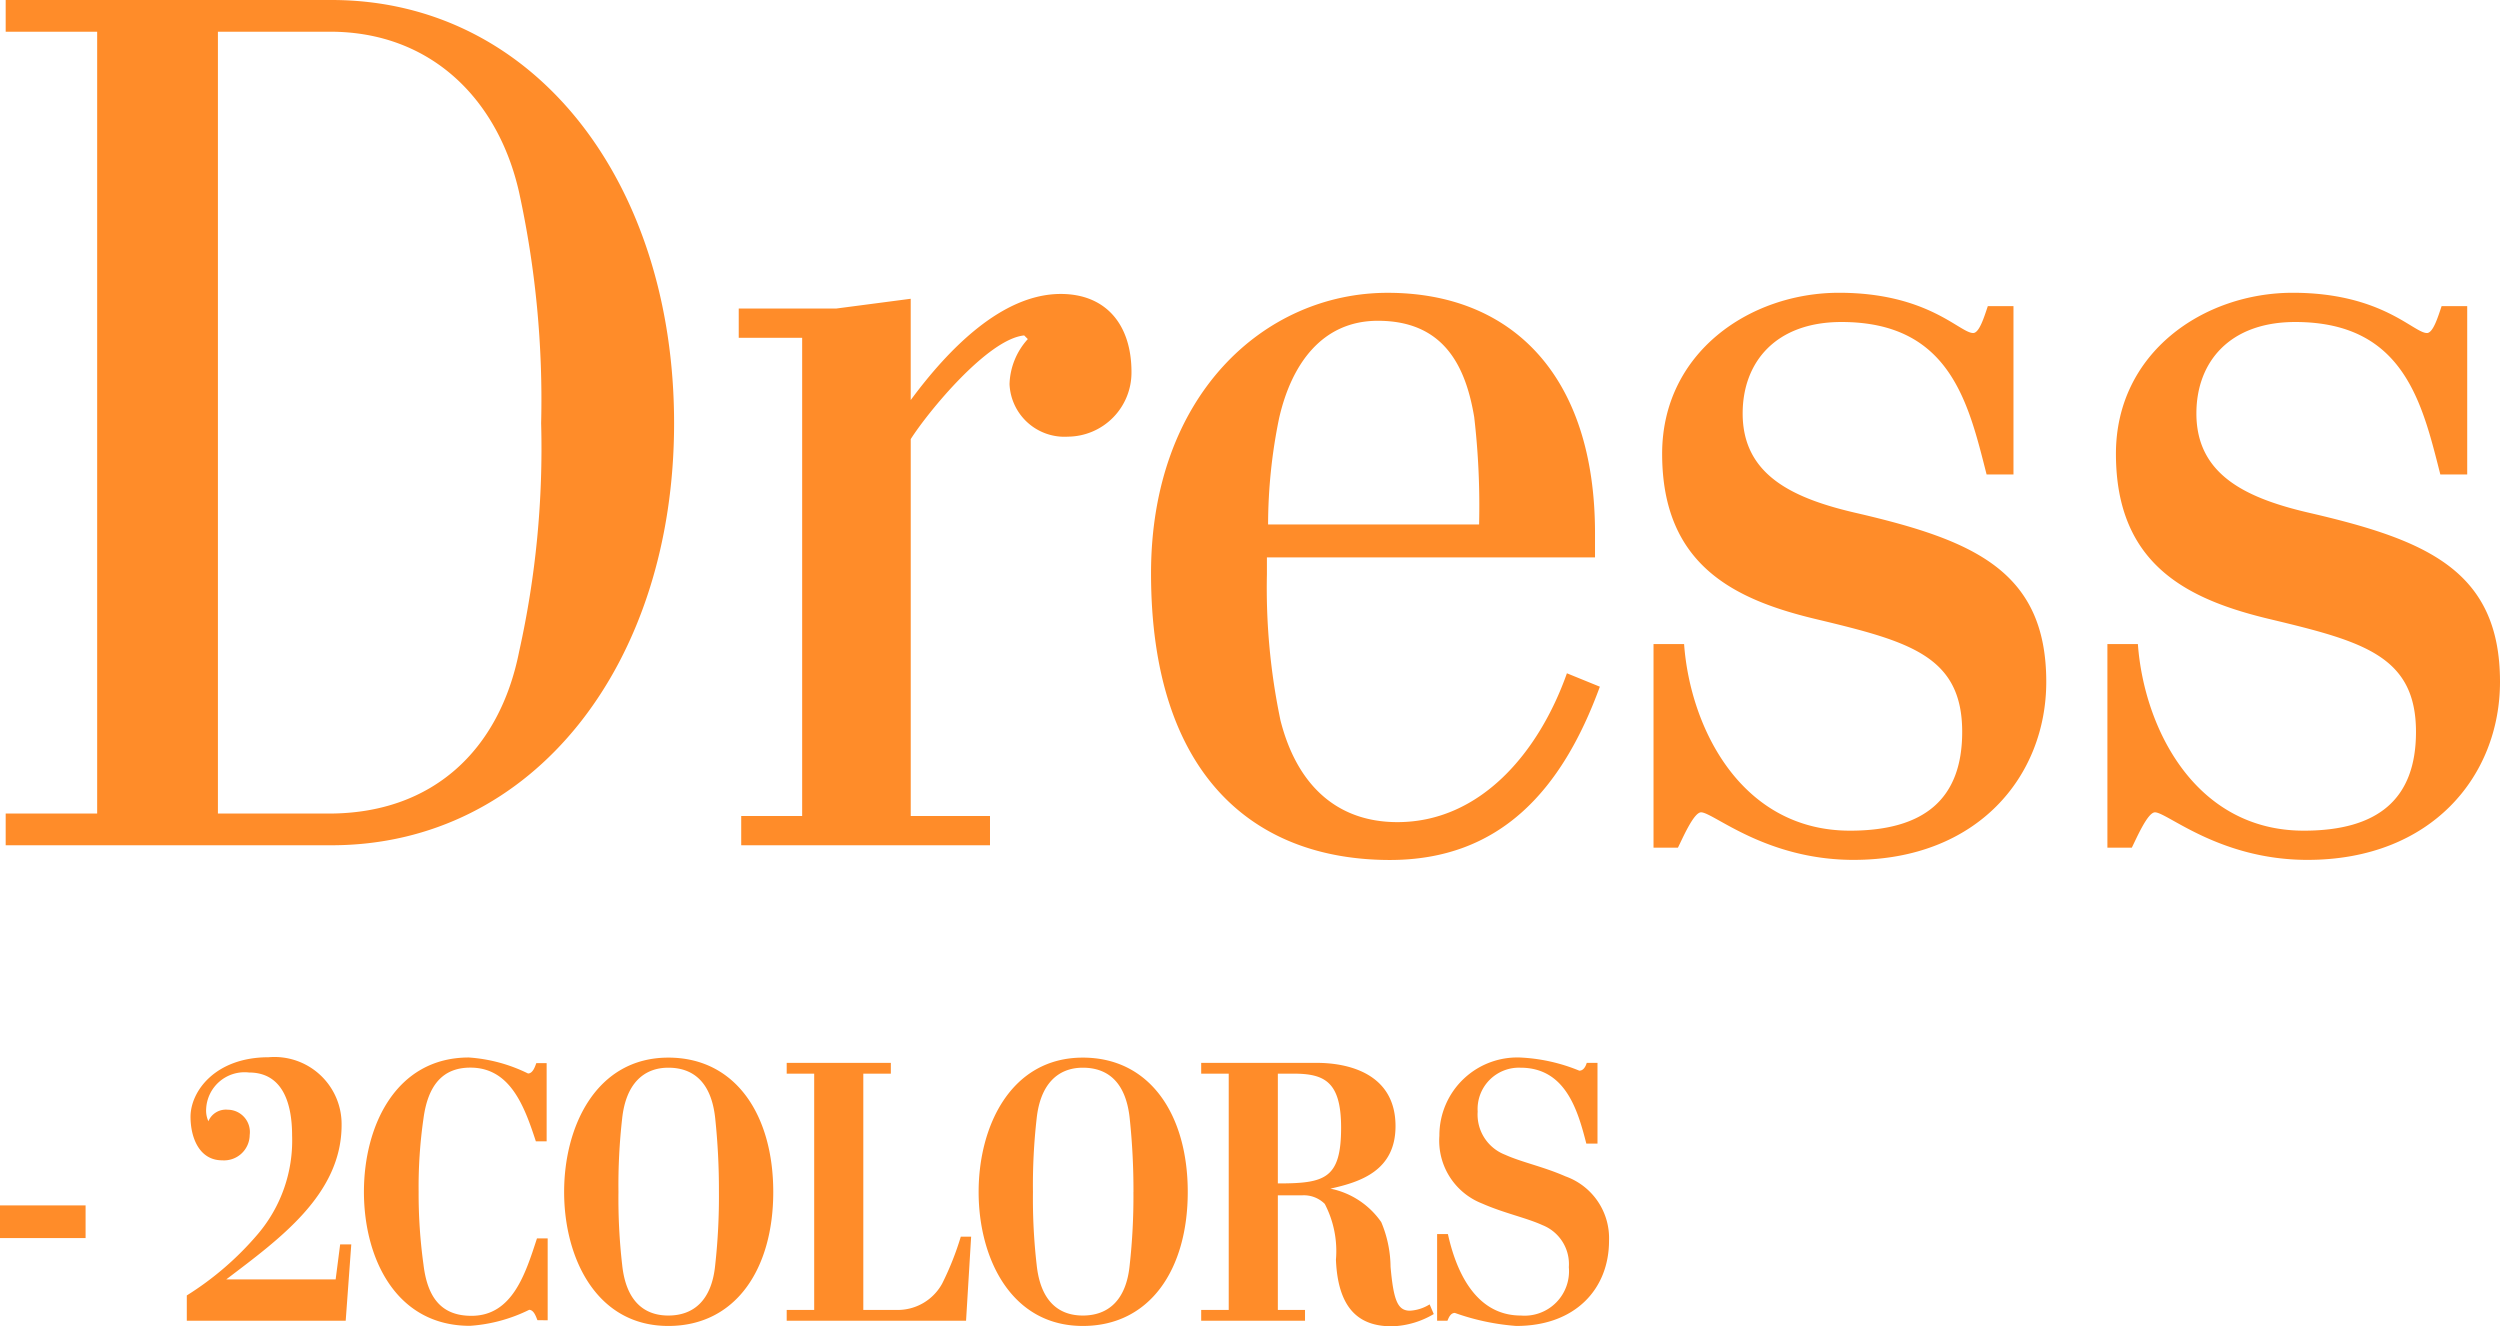 <svg xmlns="http://www.w3.org/2000/svg" width="120.93" height="64.157" viewBox="0 0 120.93 64.157"><g transform="translate(-581.846 -1347.113)"><path d="M4.986-4V-5.58H.846V-4Zm12.852.306H17.3L17.082-2H11.79c2.556-1.944,5.58-4.1,5.58-7.47a3.247,3.247,0,0,0-3.528-3.276c-2.592,0-3.78,1.656-3.78,2.88,0,.99.414,2.106,1.53,2.106a1.241,1.241,0,0,0,1.332-1.224,1.079,1.079,0,0,0-1.062-1.224.917.917,0,0,0-.936.558,1.245,1.245,0,0,1-.108-.594,1.86,1.86,0,0,1,2.07-1.764c1.584,0,2.088,1.4,2.088,3.06A6.986,6.986,0,0,1,13.32-4.194a14.812,14.812,0,0,1-3.438,2.97V0h7.686Zm9.5,3.672v-3.96H26.82c-.558,1.71-1.188,3.744-3.168,3.744-1.4,0-2.124-.81-2.322-2.484a24.9,24.9,0,0,1-.234-3.51,23.136,23.136,0,0,1,.234-3.546c.216-1.62.936-2.466,2.268-2.466,1.926,0,2.61,1.854,3.168,3.564h.522v-3.78h-.5c-.054.144-.162.5-.4.5a7.615,7.615,0,0,0-2.862-.774c-3.51,0-5.076,3.276-5.076,6.5,0,3.186,1.53,6.48,5.13,6.48a7.615,7.615,0,0,0,2.862-.774c.234,0,.342.36.4.5ZM38.25-6.228c0-3.726-1.818-6.5-5.076-6.5-3.456,0-5.04,3.276-5.04,6.5,0,3.2,1.566,6.48,5.04,6.48C36.432.252,38.25-2.5,38.25-6.228Zm-2.628,0a30.059,30.059,0,0,1-.18,3.528C35.28-1.008,34.416-.252,33.174-.252c-1.206,0-2.052-.738-2.232-2.448a28.146,28.146,0,0,1-.18-3.528,28.621,28.621,0,0,1,.18-3.564c.18-1.656,1.026-2.448,2.232-2.448,1.242,0,2.088.738,2.268,2.448A33.069,33.069,0,0,1,35.622-6.228Zm12.2,2.16h-.5a14.2,14.2,0,0,1-.9,2.268,2.454,2.454,0,0,1-2.16,1.278H42.606v-11.43h1.332v-.522H38.9v.522H40.23V-.522H38.9V0h8.676ZM58.3-6.228c0-3.726-1.818-6.5-5.076-6.5-3.456,0-5.04,3.276-5.04,6.5,0,3.2,1.566,6.48,5.04,6.48C56.484.252,58.3-2.5,58.3-6.228Zm-2.628,0a30.059,30.059,0,0,1-.18,3.528c-.162,1.692-1.026,2.448-2.268,2.448-1.206,0-2.052-.738-2.232-2.448a28.146,28.146,0,0,1-.18-3.528,28.621,28.621,0,0,1,.18-3.564c.18-1.656,1.026-2.448,2.232-2.448,1.242,0,2.088.738,2.268,2.448A33.069,33.069,0,0,1,55.674-6.228ZM70.2-.324,70-.792a2,2,0,0,1-.954.306c-.594,0-.792-.5-.936-2.124a5.693,5.693,0,0,0-.45-2.16A3.938,3.938,0,0,0,65.2-6.39c1.476-.324,3.15-.882,3.15-3.024,0-2.574-2.34-3.06-3.8-3.06h-5.6v.522h1.332V-.522H58.95V0h5.022V-.522H62.658V-6.066h1.17a1.433,1.433,0,0,1,1.1.414,4.936,4.936,0,0,1,.54,2.7C65.574-.324,66.816.27,68.184.27A4.212,4.212,0,0,0,70.2-.324ZM65.718-9.342c0,2.484-.792,2.7-3.06,2.7v-5.31h.756C64.908-11.952,65.718-11.574,65.718-9.342ZM78.678-3.87a3.174,3.174,0,0,0-2.106-3.114c-1.062-.468-2.124-.684-2.916-1.044a2.082,2.082,0,0,1-1.332-2.088,2,2,0,0,1,2.07-2.124c2.178,0,2.772,2.052,3.186,3.672h.54v-3.906H77.6c-.054.18-.162.378-.36.378a8.507,8.507,0,0,0-2.736-.63,3.768,3.768,0,0,0-4.032,3.78A3.262,3.262,0,0,0,72.54-5.67c1.062.468,2.124.684,2.916,1.044a2.029,2.029,0,0,1,1.278,2.034,2.15,2.15,0,0,1-2.322,2.34c-2.268,0-3.168-2.3-3.528-3.942h-.522V0h.5c.072-.18.162-.378.36-.378a11.291,11.291,0,0,0,2.97.63C77.058.252,78.678-1.548,78.678-3.87Z" transform="translate(581 1411)" fill="#ff8c29"/><path d="M33.453-20.414c0-11.623-6.726-20.473-16.579-20.473H1.121v1.534H5.546V-1.534H1.121V0H16.874C26.668,0,33.453-8.791,33.453-20.414Zm-6.431,0A45.125,45.125,0,0,1,25.96-9.381c-.944,4.779-4.189,7.847-9.2,7.847H11.387V-39.353h5.428c4.9,0,8.142,3.3,9.145,7.788A47.088,47.088,0,0,1,27.022-20.414Zm28.556-2.478c0-2.3-1.239-3.776-3.422-3.776-2.832,0-5.428,2.655-7.257,5.133v-4.9l-3.6.472H36.58v1.416h3.068V-1.416H36.7V0H48.734V-1.416H44.9V-19.647c.826-1.3,3.717-4.838,5.487-5.015l.177.177a3.382,3.382,0,0,0-.885,2.183,2.661,2.661,0,0,0,2.832,2.537A3.1,3.1,0,0,0,55.578-22.892Zm7.2,16.815a31.167,31.167,0,0,1-.649-7.021v-.826H78V-15.1c0-7.611-4.012-11.623-10.03-11.623-5.959,0-11.446,4.956-11.446,13.57,0,9.676,4.9,13.865,11.564,13.865C73.4.708,76.4-2.655,78.234-7.67l-1.593-.649c-1.357,3.835-4.189,7.2-8.2,7.2C65.431-1.121,63.543-3.009,62.776-6.077Zm9.617-9.44H62.186a25.711,25.711,0,0,1,.531-5.133c.59-2.6,2.065-4.72,4.779-4.72,3.186,0,4.248,2.183,4.661,4.661A37.38,37.38,0,0,1,72.393-15.517ZM99.828-7.906c0-5.369-3.54-6.844-9.086-8.142-3.127-.708-5.6-1.829-5.6-4.838,0-2.478,1.593-4.425,4.779-4.425,5.251,0,6.136,3.894,7.021,7.375h1.3v-8.142H97c-.177.531-.413,1.3-.708,1.3-.649,0-2.183-1.947-6.49-1.947s-8.555,2.891-8.555,7.788c0,5.428,3.54,7.08,7.552,8.024,4.425,1.062,6.962,1.77,6.962,5.428,0,3.245-1.829,4.779-5.428,4.779-5.251,0-7.729-4.956-8.024-9.027H80.83V.118h1.18c.236-.472.767-1.711,1.121-1.711.59,0,3.127,2.3,7.375,2.3C96.524.708,99.828-3.363,99.828-7.906Zm21.948,0c0-5.369-3.54-6.844-9.086-8.142-3.127-.708-5.6-1.829-5.6-4.838,0-2.478,1.593-4.425,4.779-4.425,5.251,0,6.136,3.894,7.021,7.375h1.3v-8.142h-1.239c-.177.531-.413,1.3-.708,1.3-.649,0-2.183-1.947-6.49-1.947s-8.555,2.891-8.555,7.788c0,5.428,3.54,7.08,7.552,8.024,4.425,1.062,6.962,1.77,6.962,5.428,0,3.245-1.829,4.779-5.428,4.779-5.251,0-7.729-4.956-8.024-9.027h-1.475V.118h1.18c.236-.472.767-1.711,1.121-1.711.59,0,3.127,2.3,7.375,2.3C118.472.708,121.776-3.363,121.776-7.906Z" transform="translate(581 1388)" fill="#ff8c29"/></g></svg>